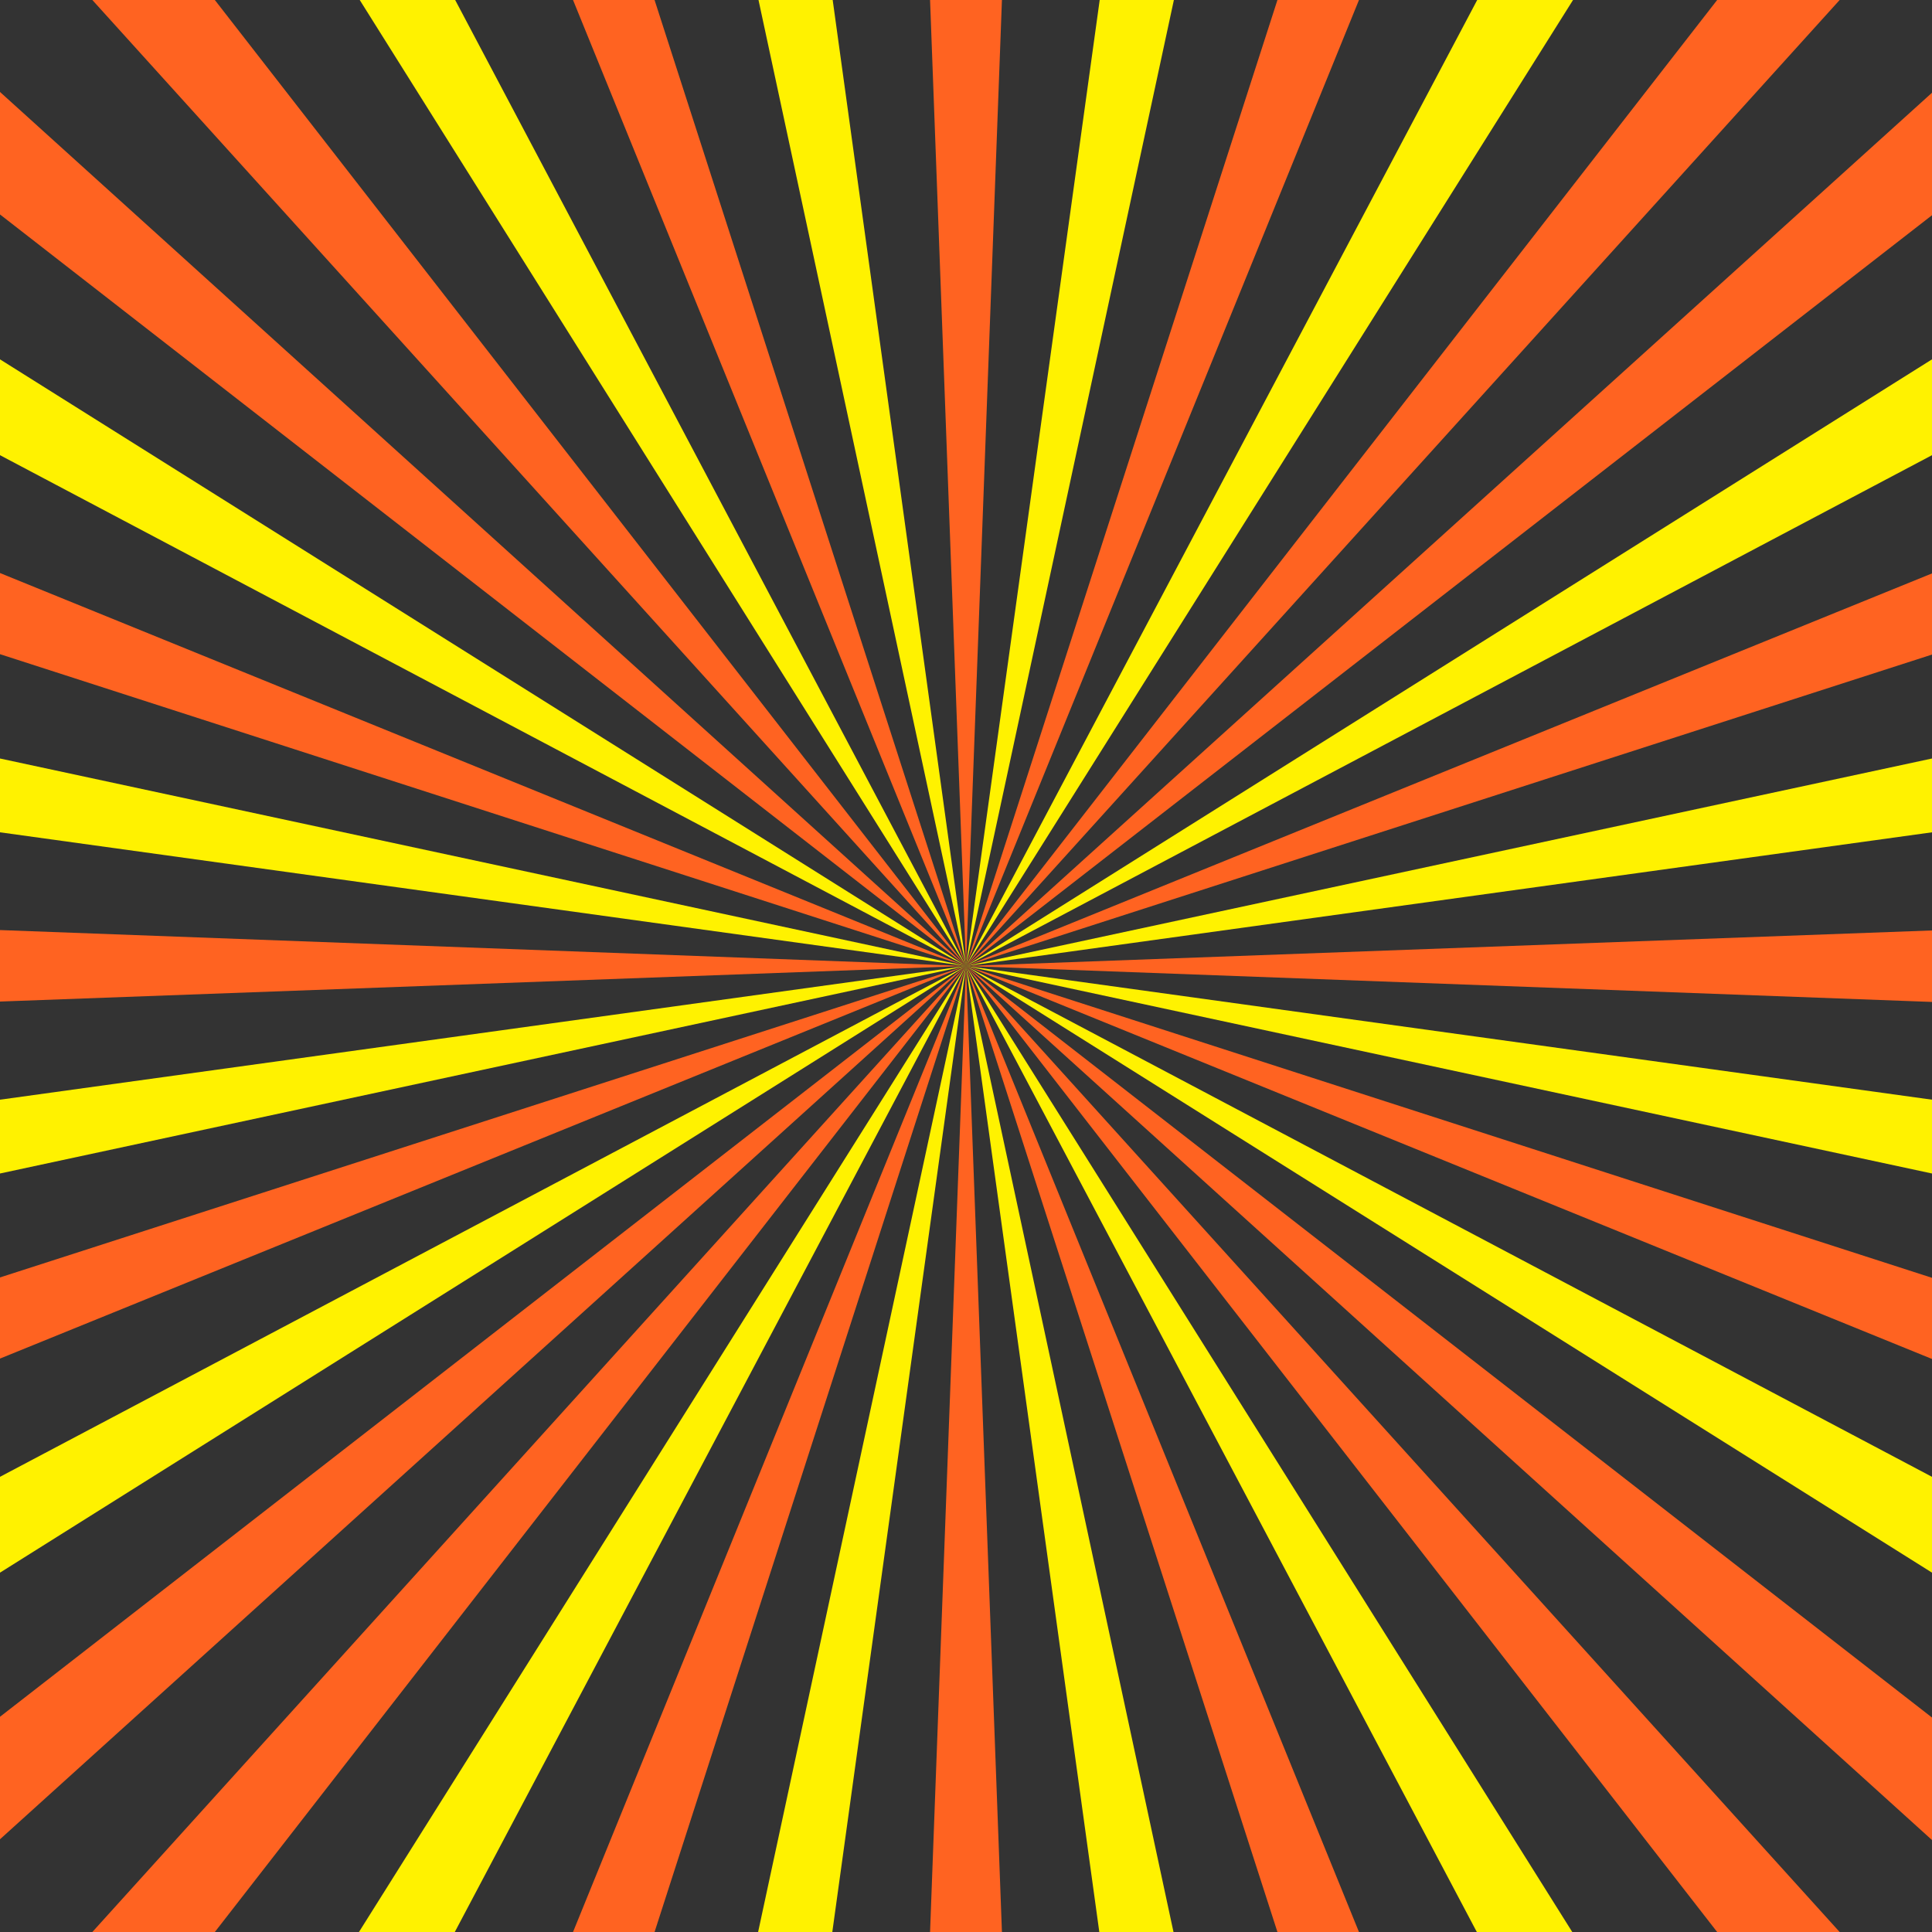 <?xml version="1.0" encoding="UTF-8" standalone="no"?><svg xmlns="http://www.w3.org/2000/svg" xmlns:xlink="http://www.w3.org/1999/xlink" fill="#000000" height="500" preserveAspectRatio="xMidYMid meet" version="1" viewBox="0.0 0.0 500.0 500.0" width="500" zoomAndPan="magnify"><rect x="0.0" y="0.0" width="500.0" height="500.0" fill="#333333" stroke="none"/><g id="change1_1"><path d="M351.7,0L250,250L330.6,0H351.7z M444.4,0L250,250L476.1,0H444.4z M476.1,500L250,250l194.4,250H476.1z M351.7,500L250,250l80.6,250H351.7z M259.3,500L250,250l-9.3,250H259.3z M169.4,500L250,250L148.3,500H169.4z M55.6,500L250,250 L23.9,500H55.6z M23.9,0L250,250L55.6,0H23.9z M148.3,0L250,250L169.4,0H148.3z M240.7,0l9.3,250l9.3-250H240.7z M500,24L250,250 L500,55.7V24z M500,148.4L250,250l250-80.6V148.4z M500,240.8L250,250l250,9.3V240.8z M500,330.7L250,250l250,101.7V330.7z M500,444.5L250,250l250,226.2V444.5z M0,476l250-226L0,444.3V476z M0,351.6L250,250L0,330.6V351.6z M0,259.2l250-9.2L0,240.7V259.2 z M0,169.3L250,250L0,148.3V169.3z M0,55.5L250,250L0,23.8V55.5z" fill="#ff6321"/></g><g id="change2_1"><path d="M500,117.8L250,250L500,93V117.8z M500,196.3L250,250l250-34.6V196.3z M500,284.6L250,250l250,53.7V284.6z M500,382.2L250,250l250,157V382.2z M0,407l250-157L0,382.2V407z M0,303.7L250,250L0,284.6V303.7z M0,215.4L250,250L0,196.3V215.4z M0,117.8L250,250L0,93V117.8z M382.3,0L250,250L407.1,0H382.3z M406.9,500L250,250l132.2,250H406.9z M303.7,500L250,250l34.5,250 H303.7z M215.4,500L250,250l-53.8,250H215.4z M117.7,500L250,250L92.9,500H117.7z M93.1,0L250,250L117.8,0H93.1z M196.3,0L250,250 L215.5,0H196.3z M284.6,0L250,250L303.8,0H284.6z" fill="#fff200"/></g></svg>